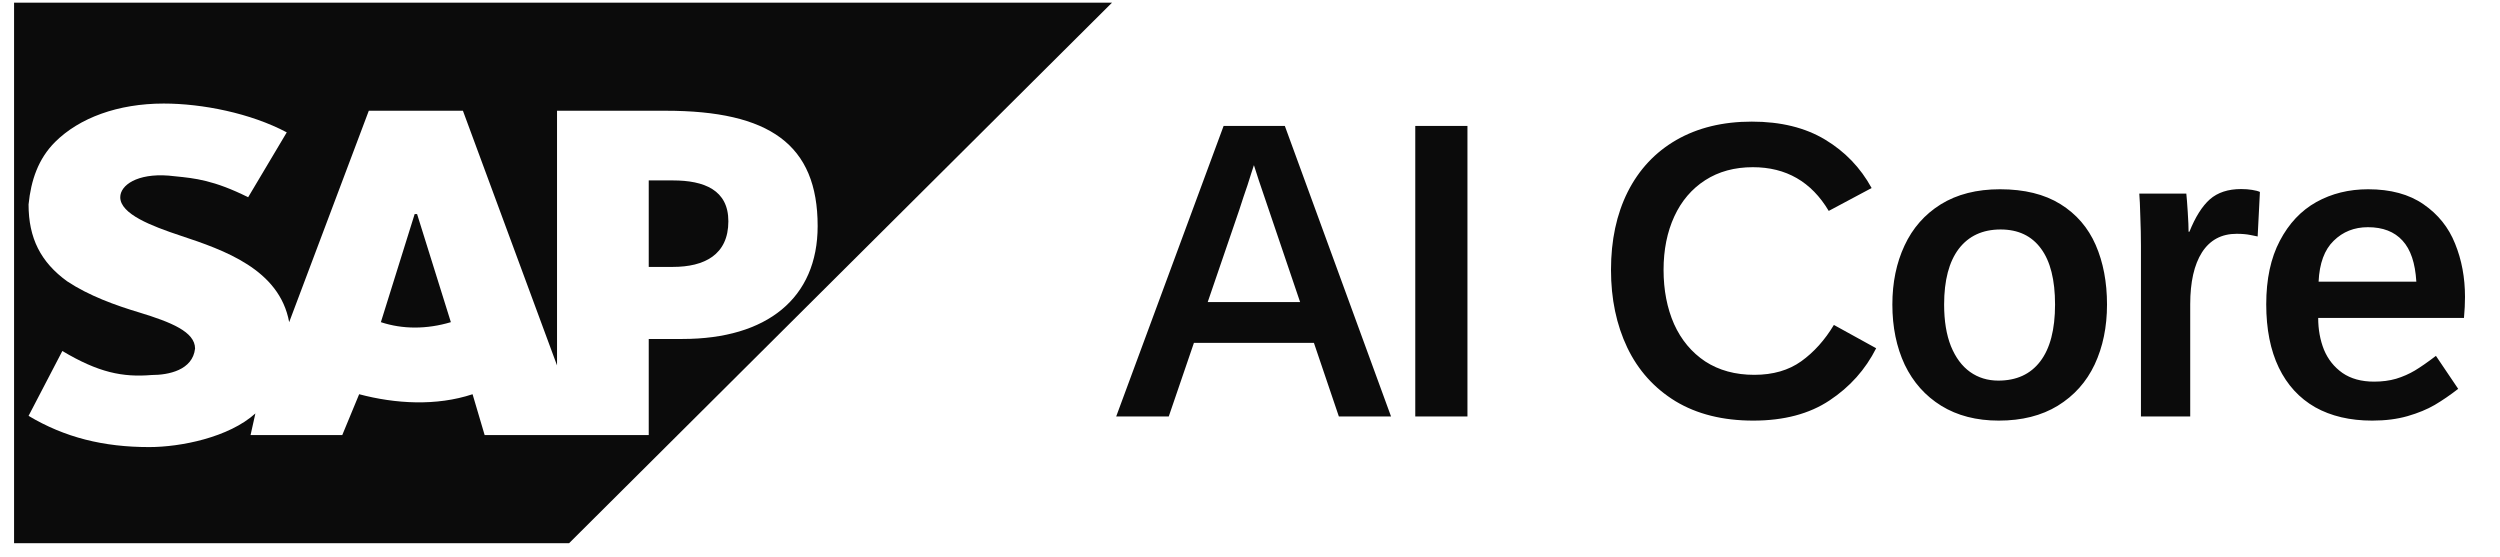 <svg width="148" height="33" viewBox="0 0 148 33" fill="none" xmlns="http://www.w3.org/2000/svg">
<path d="M24.548 12.672L22.548 19.072C23.833 19.498 25.262 19.498 26.691 19.072L24.691 12.672H24.548Z" fill="#0B0B0B"/>
<path d="M38.405 10.681V15.801H39.833C41.691 15.801 43.119 15.09 43.119 13.098C43.119 11.25 41.691 10.681 39.833 10.681H38.405Z" fill="#0B0B0B"/>
<path fill-rule="evenodd" clip-rule="evenodd" d="M0.833 0.156H65.833L33.691 32.156H0.833V0.156ZM32.976 21.632V6.556H39.405C45.548 6.556 48.405 8.547 48.405 13.383C48.405 17.65 45.405 20.067 40.405 20.067H38.405V25.756H28.691L27.976 23.338C25.833 24.05 23.405 23.907 21.262 23.338L20.262 25.756H14.833L15.119 24.476C13.548 25.898 10.691 26.467 8.833 26.467C6.119 26.467 3.833 25.898 1.691 24.619L3.691 20.779C5.833 22.058 7.262 22.343 8.976 22.201C9.976 22.201 11.405 21.916 11.548 20.636C11.548 19.641 10.119 19.072 8.262 18.503C6.833 18.076 5.262 17.507 3.976 16.654C2.405 15.516 1.691 14.094 1.691 12.103C1.833 10.681 2.262 9.401 3.262 8.405C4.691 6.983 6.976 6.13 9.691 6.13C11.976 6.13 14.833 6.698 16.976 7.836L14.691 11.676C12.659 10.665 11.53 10.553 10.401 10.44C10.26 10.426 10.119 10.412 9.976 10.396C8.119 10.254 7.119 10.965 7.119 11.676C7.119 12.672 8.976 13.383 10.691 13.952C13.262 14.805 16.548 15.943 17.119 19.072L21.833 6.556H27.405L32.976 21.632Z" fill="#0B0B0B"/>
<path d="M82.35 24.656H79.261L77.784 20.298H70.68L69.19 24.656H66.078L72.437 7.457H76.063L82.35 24.656ZM71.497 17.881H76.966L75.111 12.413C74.614 10.964 74.321 10.085 74.232 9.776C74.216 9.841 74.163 10.004 74.073 10.264C73.992 10.516 73.918 10.748 73.853 10.96C73.691 11.424 73.528 11.912 73.365 12.425L71.497 17.881ZM86.873 24.656H83.784V7.457H86.873V24.656ZM103.793 24.9C101.995 24.9 100.461 24.518 99.191 23.753C97.93 22.98 96.978 21.922 96.335 20.579C95.692 19.228 95.371 17.694 95.371 15.977C95.371 14.219 95.7 12.681 96.359 11.363C97.027 10.036 97.987 9.011 99.24 8.287C100.502 7.562 101.991 7.2 103.708 7.2C105.417 7.2 106.861 7.554 108.041 8.262C109.221 8.97 110.141 9.926 110.8 11.131L108.261 12.486C107.236 10.761 105.738 9.898 103.769 9.898C102.687 9.898 101.747 10.154 100.949 10.667C100.152 11.18 99.541 11.896 99.118 12.815C98.695 13.735 98.483 14.789 98.483 15.977C98.483 17.173 98.691 18.244 99.106 19.188C99.529 20.123 100.143 20.86 100.949 21.397C101.763 21.926 102.731 22.19 103.854 22.19C104.961 22.19 105.889 21.922 106.638 21.385C107.386 20.848 108.029 20.131 108.566 19.236L111.069 20.616C110.434 21.877 109.514 22.907 108.31 23.704C107.114 24.502 105.608 24.9 103.793 24.9ZM118.327 24.9C117.008 24.9 115.873 24.607 114.921 24.021C113.977 23.436 113.257 22.626 112.76 21.592C112.272 20.551 112.028 19.363 112.028 18.028C112.028 16.726 112.268 15.562 112.748 14.537C113.228 13.503 113.944 12.689 114.896 12.095C115.857 11.501 117.024 11.204 118.4 11.204C119.84 11.204 121.032 11.497 121.976 12.083C122.92 12.669 123.616 13.475 124.064 14.5C124.511 15.525 124.735 16.701 124.735 18.028C124.735 19.354 124.491 20.538 124.003 21.58C123.515 22.614 122.786 23.427 121.818 24.021C120.857 24.607 119.694 24.9 118.327 24.9ZM118.302 22.532C119.376 22.532 120.202 22.154 120.78 21.397C121.366 20.632 121.659 19.509 121.659 18.028C121.659 16.571 121.382 15.468 120.829 14.72C120.276 13.963 119.478 13.585 118.436 13.585C117.37 13.585 116.544 13.967 115.958 14.732C115.381 15.497 115.092 16.596 115.092 18.028C115.092 18.996 115.226 19.818 115.495 20.494C115.771 21.169 116.15 21.678 116.63 22.02C117.11 22.361 117.667 22.532 118.302 22.532ZM126.744 14.549C126.744 14.004 126.732 13.426 126.707 12.815C126.691 12.197 126.671 11.745 126.646 11.46H129.43C129.454 11.68 129.482 12.046 129.515 12.559C129.548 13.072 129.564 13.458 129.564 13.719H129.613C129.963 12.848 130.365 12.209 130.821 11.802C131.285 11.395 131.904 11.192 132.677 11.192C132.913 11.192 133.128 11.208 133.324 11.241C133.527 11.273 133.682 11.314 133.787 11.363L133.653 13.999C133.613 13.991 133.474 13.963 133.238 13.914C133.002 13.865 132.725 13.841 132.408 13.841C131.513 13.841 130.829 14.207 130.357 14.94C129.893 15.672 129.661 16.697 129.661 18.016V24.656H126.744V14.549ZM140.435 24.9C139.125 24.9 137.998 24.636 137.054 24.107C136.118 23.57 135.402 22.789 134.905 21.763C134.409 20.73 134.161 19.48 134.161 18.016C134.161 16.526 134.429 15.273 134.966 14.256C135.503 13.23 136.224 12.466 137.127 11.961C138.038 11.456 139.06 11.204 140.191 11.204C141.525 11.204 142.62 11.501 143.474 12.095C144.337 12.689 144.96 13.466 145.342 14.427C145.733 15.387 145.928 16.437 145.928 17.576C145.928 17.959 145.908 18.374 145.867 18.821H137.237C137.237 19.505 137.351 20.131 137.578 20.701C137.814 21.271 138.181 21.731 138.677 22.081C139.174 22.422 139.796 22.593 140.545 22.593C141.025 22.593 141.46 22.536 141.851 22.422C142.25 22.3 142.62 22.137 142.962 21.934C143.312 21.723 143.727 21.434 144.207 21.067L145.525 23.02C145.053 23.387 144.589 23.704 144.134 23.973C143.686 24.233 143.153 24.453 142.535 24.632C141.916 24.811 141.216 24.9 140.435 24.9ZM143.047 16.673C142.982 15.574 142.71 14.764 142.229 14.244C141.749 13.715 141.066 13.45 140.179 13.45C139.373 13.45 138.697 13.719 138.152 14.256C137.607 14.785 137.31 15.591 137.261 16.673H143.047Z" fill="#0B0B0B"/>
</svg>
